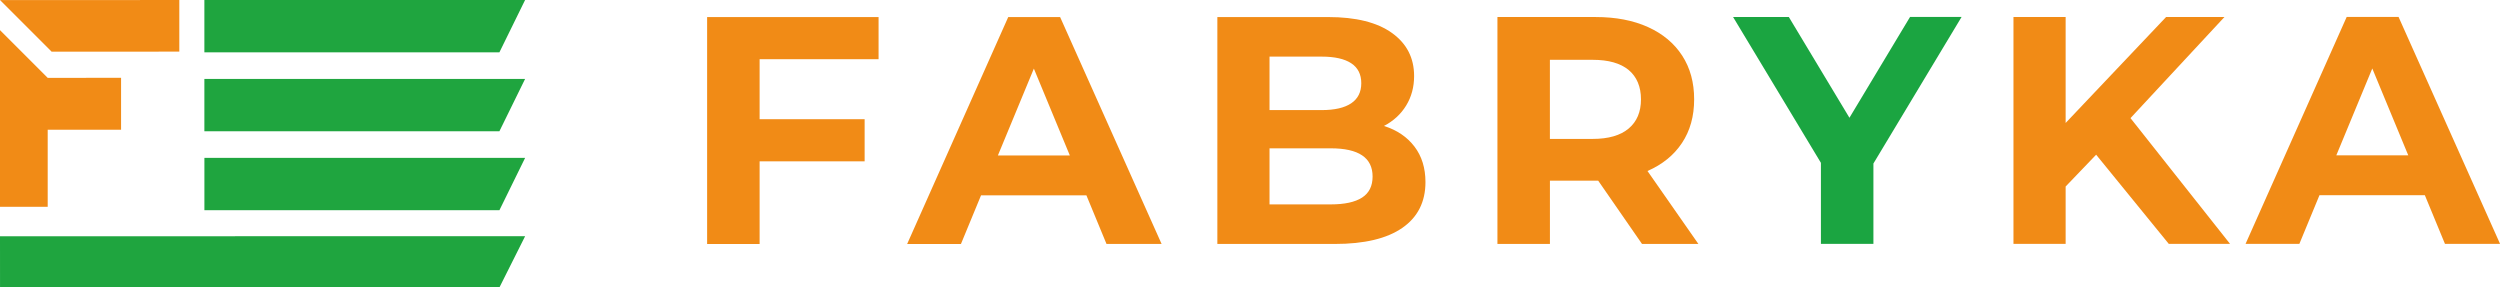 <?xml version="1.0" encoding="UTF-8"?>
<svg id="_Слой_1" data-name="Слой 1" xmlns="http://www.w3.org/2000/svg" viewBox="0 0 921.98 106.01">
  <defs>
    <style>
      .cls-1 {
        fill: #1fa53f;
      }

      .cls-2 {
        fill: #f18b16;
      }

      .cls-3 {
        fill: #1ba541;
      }
    </style>
  </defs>
  <g>
    <path class="cls-2" d="M280.14,21.84v22.12s38.73,0,38.73,0v15.54s-38.73,0-38.73,0v30.48s-19.36,0-19.36,0V6.3s63.23,0,63.23,0v15.54s-43.87,0-43.87,0Z"/>
    <path class="cls-2" d="M400.65,72.04h-38.85s-7.41,17.94-7.41,17.94h-19.84S371.83,6.29,371.83,6.29h19.13s37.43,83.68,37.43,83.68h-20.32s-7.41-17.93-7.41-17.93ZM394.55,57.34l-13.27-32.04-13.27,32.04h26.54Z"/>
    <path class="cls-2" d="M521.63,54.04c2.71,3.55,4.06,7.91,4.07,13.09,0,7.33-2.85,12.97-8.55,16.92-5.7,3.95-14.01,5.92-24.92,5.92h-43.28s0-83.68,0-83.68h40.88c10.2,0,18.03,1.95,23.49,5.85,5.46,3.91,8.19,9.2,8.19,15.9,0,4.06-.98,7.69-2.93,10.88-1.95,3.19-4.68,5.7-8.19,7.53,4.78,1.51,8.53,4.04,11.24,7.59ZM468.19,20.87v19.73s19.25,0,19.25,0c4.78,0,8.41-.84,10.88-2.51,2.47-1.67,3.71-4.14,3.71-7.41s-1.24-5.72-3.71-7.35c-2.47-1.63-6.1-2.45-10.88-2.45h-19.25ZM502.32,72.87c2.59-1.67,3.88-4.26,3.88-7.77,0-6.93-5.14-10.4-15.42-10.4h-22.59s0,20.68,0,20.68h22.59c5.1,0,8.95-.84,11.54-2.51Z"/>
    <path class="cls-2" d="M605.55,89.95l-16.14-23.31h-.96s-16.85,0-16.85,0v23.31s-19.36,0-19.36,0V6.28s36.21,0,36.21,0c7.41,0,13.85,1.23,19.31,3.7,5.46,2.47,9.66,5.98,12.61,10.52,2.95,4.54,4.42,9.92,4.42,16.14s-1.49,11.58-4.48,16.08c-2.99,4.5-7.23,7.95-12.73,10.34l18.77,26.9h-20.8ZM600.64,25.82c-3.03-2.51-7.45-3.76-13.27-3.76h-15.78s0,29.17,0,29.17h15.78c5.82,0,10.24-1.28,13.27-3.83,3.03-2.55,4.54-6.14,4.54-10.76s-1.52-8.31-4.54-10.82Z"/>
    <path class="cls-3" d="M690.9,60.29v29.65s-19.36,0-19.36,0v-29.89s-32.4-53.79-32.4-53.79h20.56s22.36,37.17,22.36,37.17l22.35-37.18h19.01s-32.51,54.04-32.51,54.04Z"/>
    <path class="cls-2" d="M773.03,57.06l-11.24,11.72v21.16s-19.24,0-19.24,0V6.26s19.24,0,19.24,0v39.09s37.06-39.09,37.06-39.09h21.52s-34.66,37.3-34.66,37.3l36.71,46.38h-22.59s-26.78-32.87-26.78-32.87Z"/>
    <path class="cls-2" d="M894.25,71.99h-38.85s-7.41,17.94-7.41,17.94h-19.84s37.29-83.68,37.29-83.68h19.13s37.43,83.68,37.43,83.68h-20.32s-7.41-17.93-7.41-17.93ZM888.15,57.29l-13.27-32.04-13.27,32.04h26.54Z"/>
  </g>
  <g>
    <polygon class="cls-2" points="0 .02 19.03 19.05 66.13 19.04 66.13 .01 0 .02"/>
    <polygon class="cls-2" points="0 11.12 17.59 28.71 44.65 28.7 44.65 47.85 17.59 47.85 17.59 76.27 0 76.27 0 11.12"/>
    <polygon class="cls-1" points="0 87.13 193.66 87.11 184.19 105.99 .01 106.01 0 87.13"/>
    <polygon class="cls-1" points="75.37 .01 193.65 0 184.18 19.29 75.37 19.3 75.37 .01"/>
    <polygon class="cls-1" points="75.37 29.12 193.65 29.11 184.18 48.4 75.37 48.41 75.37 29.12"/>
    <polygon class="cls-1" points="75.38 58.23 193.66 58.22 184.19 77.51 75.38 77.52 75.38 58.23"/>
  </g>
</svg>